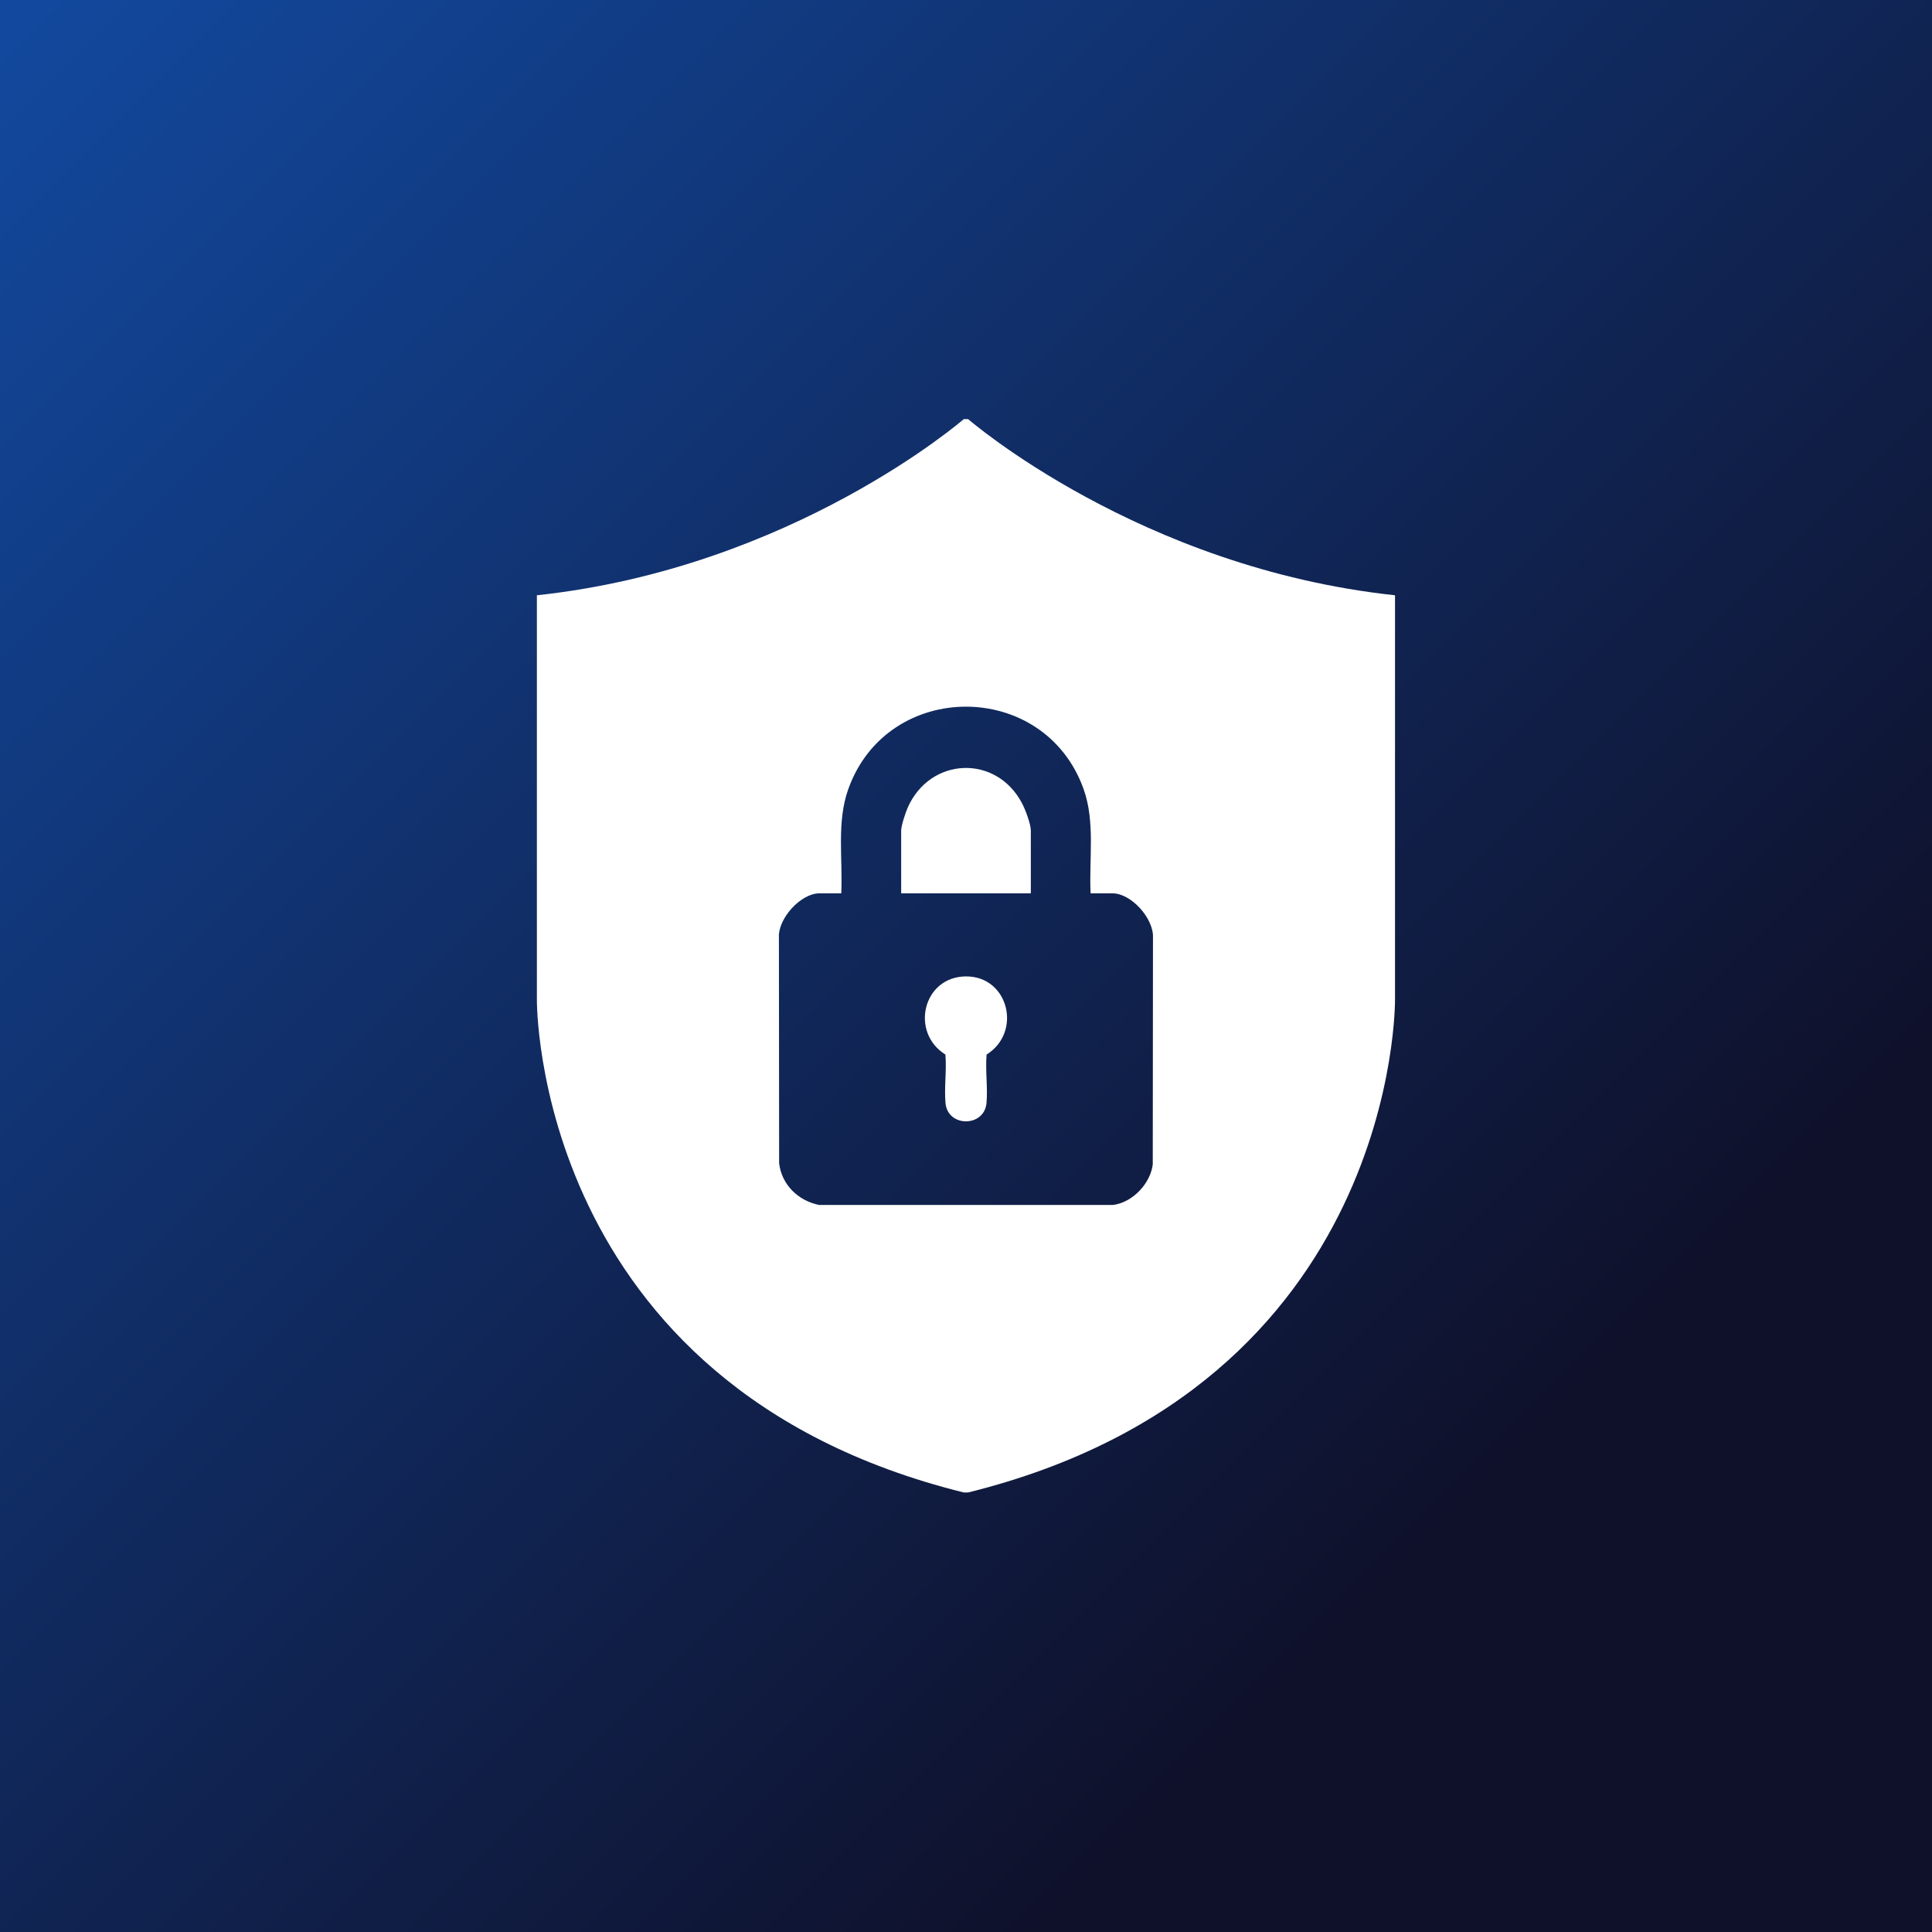 <?xml version="1.0" encoding="UTF-8"?>
<svg id="Layer_1" data-name="Layer 1" xmlns="http://www.w3.org/2000/svg" xmlns:xlink="http://www.w3.org/1999/xlink" viewBox="0 0 180 180">
  <rect x="0" y="0" width="180" height="180" fill="#808080" stroke="none"/>
  <defs>
    <style>
      .cls-1 {
        fill: url(#linear-gradient);
      }

      .cls-2 {
        fill: #fff;
      }
    </style>
    <linearGradient id="linear-gradient" x1="0" y1="0" x2="180" y2="180" gradientTransform="translate(0 180) rotate(-90)" gradientUnits="userSpaceOnUse">
      <stop offset="0" stop-color="#12499f"/>
      <stop offset=".78" stop-color="#0f1029"/>
    </linearGradient>
  </defs>
  <rect class="cls-1" width="180" height="180" transform="translate(180 0) rotate(90)"/>
  <g>
    <path class="cls-2" d="M89.97,90.97c-3.98.04-5.2,5.21-1.89,7.28.13,1.46-.12,3.08.01,4.52.2,2.27,3.61,2.27,3.82,0,.13-1.44-.12-3.06.01-4.52,3.33-2.08,2.05-7.32-1.95-7.28Z"/>
    <path class="cls-2" d="M84.57,75.24c-.2.46-.61,1.67-.61,2.15v5.84h12.08v-5.84c0-.62-.52-1.99-.82-2.55-2.4-4.57-8.55-4.33-10.65.4Z"/>
    <path class="cls-2" d="M129.97,93.11v-37.65c-23.81-2.55-39.77-16.41-39.77-16.41h-.41s-15.95,13.86-39.77,16.41v37.65s-.41,35.99,39.77,45.94h.41c40.18-9.96,39.77-45.94,39.77-45.94ZM107.41,108.39c-.17,1.83-1.88,3.65-3.71,3.87h-27.4c-1.93-.39-3.47-1.88-3.71-3.87l-.02-21.04c-.1-1.77,2.03-4.12,3.77-4.12h2.04c.15-3.23-.45-6.64.66-9.73,3.66-10.21,18.24-10.22,21.91,0,1.11,3.09.5,6.5.66,9.73h2.04c1.76,0,3.85,2.36,3.77,4.12l-.02,21.04Z"/>
  </g>
</svg>